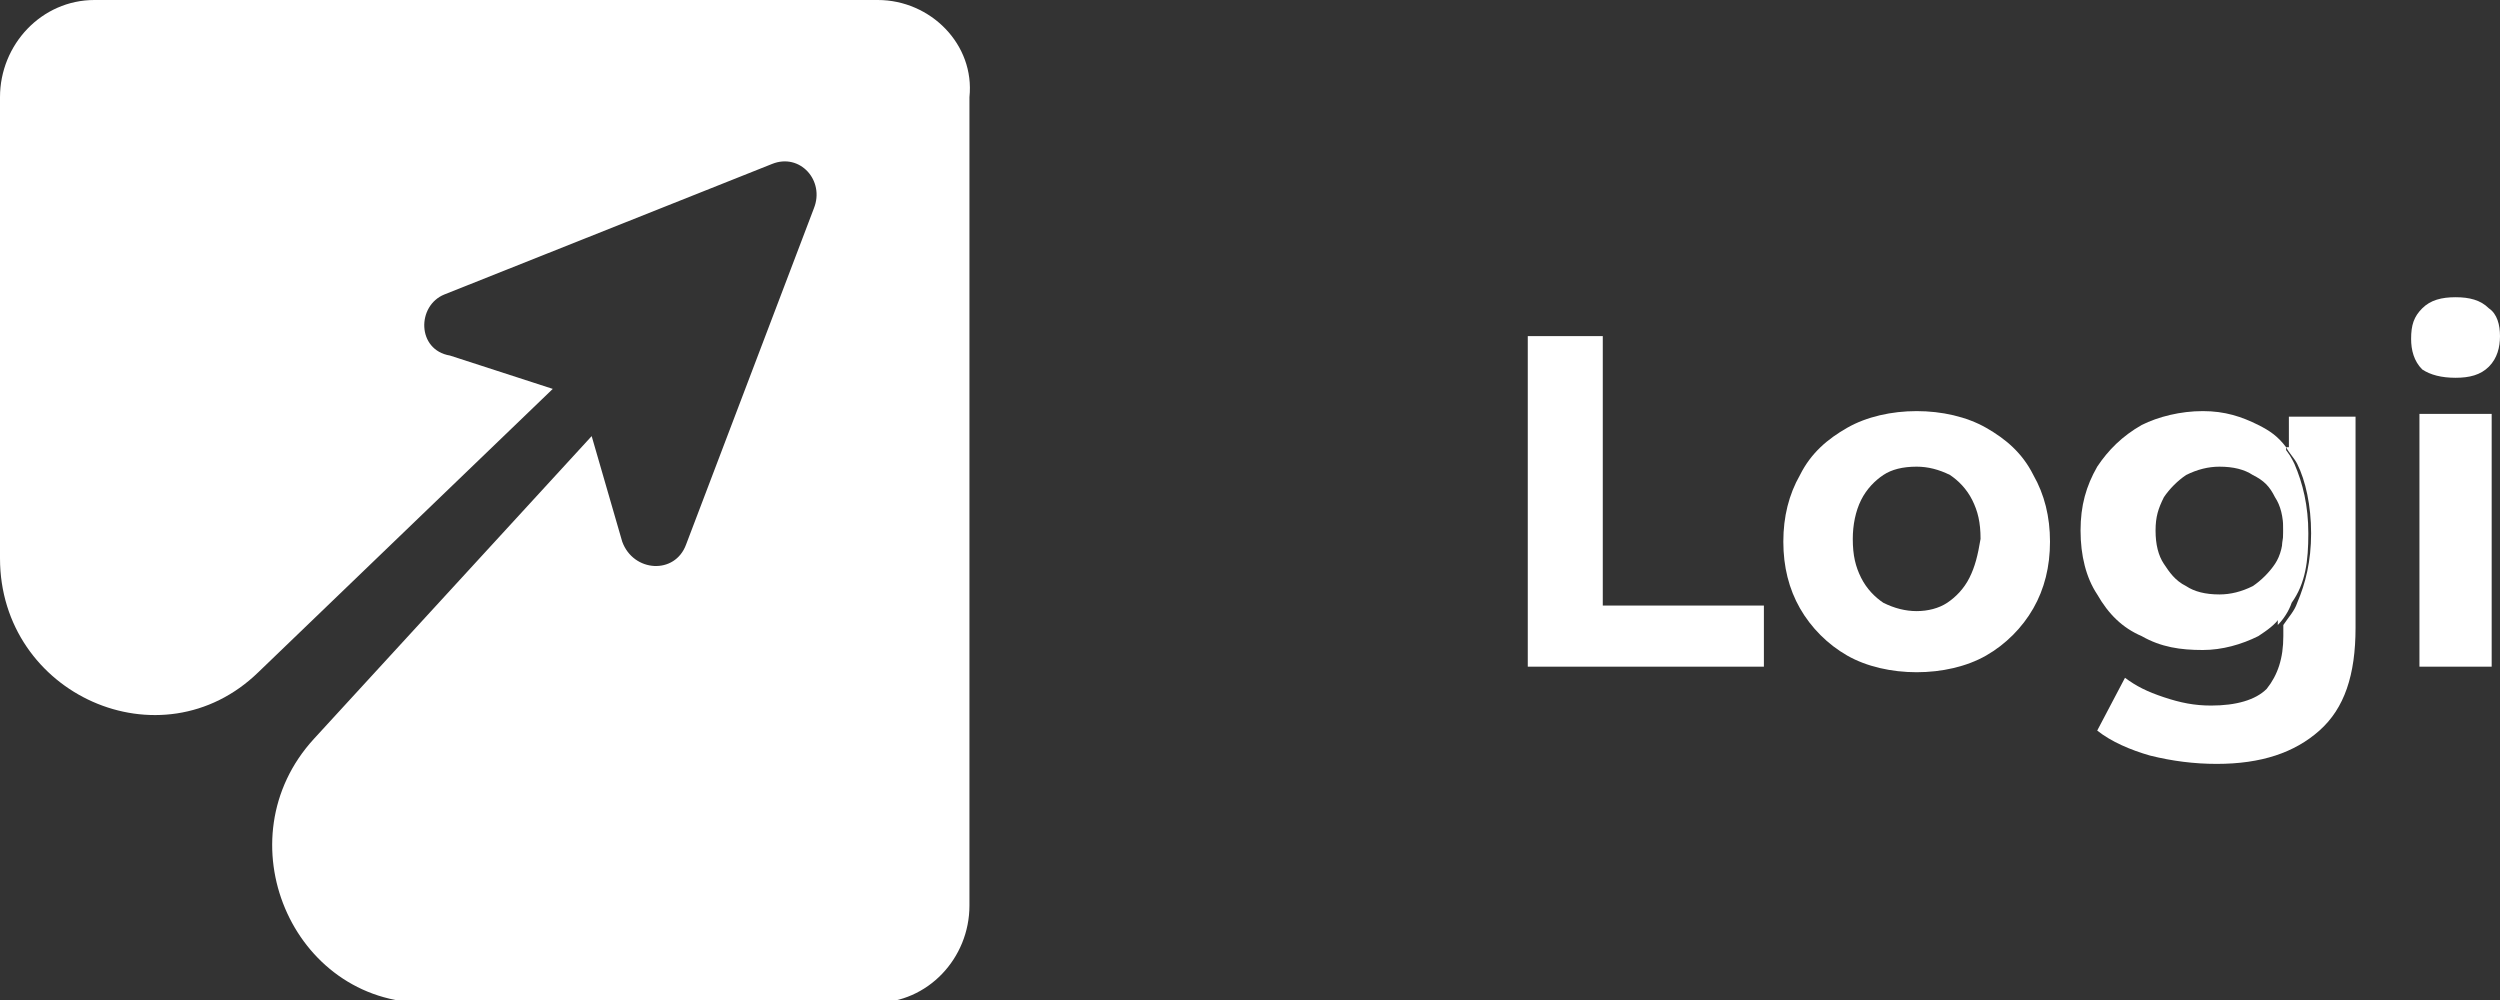 <svg xmlns="http://www.w3.org/2000/svg" xmlns:xlink="http://www.w3.org/1999/xlink" x="0px" y="0px"
	 viewBox="0 0 90 36" style="enable-background:new 0 0 90 36;" xml:space="preserve">
<rect x="0" y="0" width="90" height="36" fill="#333333" stroke="none"/>
<style type="text/css">
	.st0{fill:none;}
	.st1{fill:#FFFFFF;}
</style>
<g>
	<path class="st0" d="M35.1,3.5V0h-3.4C33.5,0,35.1,1.6,35.1,3.5z"/>
	<path class="st0" d="M31.6,36h3.4v-3.5C35.1,34.4,33.5,36,31.6,36z"/>
	<path class="st0" d="M70.1,17.2c-0.3-0.2-0.7-0.3-1.2-0.3c-0.4,0-0.8,0.1-1.2,0.3c-0.3,0.2-0.6,0.5-0.8,0.9
		c-0.2,0.4-0.3,0.8-0.3,1.4c0,0.5,0.1,1,0.3,1.4c0.2,0.4,0.5,0.7,0.8,0.9c0.3,0.2,0.7,0.3,1.2,0.3c0.4,0,0.8-0.1,1.2-0.3
		c0.3-0.2,0.6-0.5,0.8-0.9c0.2-0.4,0.3-0.8,0.3-1.4c0-0.5-0.1-1-0.3-1.4S70.5,17.4,70.1,17.2z"/>
	<path class="st0" d="M11.4,26.5l10-10.9l1.1,3.8c0.3,1.1,1.9,1.2,2.3,0.1l4.6-12.1c0.4-1-0.6-2-1.5-1.6L16,10.6
		c-1.1,0.4-1,2,0.1,2.3l3.7,1.2L9.3,24.3C5.8,27.7,0,25.1,0,20.2V36h15.4C10.6,36,8.1,30.1,11.4,26.5z"/>
	<path class="st0" d="M3.4,0H0v3.5C0,1.6,1.5,0,3.4,0z"/>
	<path class="st0" d="M81.9,18c-0.2-0.3-0.5-0.6-0.8-0.8c-0.4-0.2-0.8-0.3-1.2-0.3c-0.5,0-0.9,0.1-1.2,0.3c-0.4,0.2-0.6,0.4-0.8,0.8
		c-0.2,0.3-0.3,0.7-0.3,1.2c0,0.4,0.1,0.8,0.3,1.2c0.2,0.3,0.5,0.6,0.8,0.8c0.4,0.2,0.8,0.3,1.2,0.3c0.5,0,0.9-0.1,1.2-0.3
		c0.4-0.2,0.6-0.5,0.8-0.8c0.2-0.3,0.3-0.7,0.3-1.2C82.2,18.7,82.1,18.3,81.9,18z"/>
	<rect x="87.1" y="14.9" class="st1" width="2.6" height="9.1"/>
	<path class="st1" d="M88.4,13.6c0.5,0,0.9-0.1,1.2-0.4c0.3-0.3,0.4-0.7,0.4-1.1c0-0.4-0.1-0.8-0.4-1c-0.3-0.3-0.7-0.4-1.2-0.4
		s-0.9,0.1-1.2,0.4c-0.3,0.3-0.4,0.6-0.4,1.1c0,0.4,0.1,0.8,0.4,1.1C87.5,13.5,87.9,13.6,88.4,13.6z"/>
	<path class="st1" d="M82.3,16.1c0.1,0.2,0.3,0.4,0.4,0.6c0.3,0.6,0.5,1.5,0.5,2.5c0,1-0.2,1.8-0.5,2.5c-0.1,0.3-0.3,0.5-0.5,0.8
		v0.4c0,0.8-0.2,1.4-0.6,1.9c-0.4,0.4-1.1,0.6-2,0.6c-0.6,0-1.1-0.1-1.7-0.3c-0.6-0.2-1-0.4-1.4-0.7l-1,1.9c0.5,0.4,1.2,0.7,1.9,0.9
		c0.8,0.2,1.6,0.3,2.4,0.3c1.6,0,2.8-0.4,3.7-1.2c0.9-0.8,1.3-2,1.3-3.7v-7.6h-2.4V16.1z"/>
	<path class="st1" d="M82.3,19.2l0-2.3v-0.8c-0.3-0.4-0.6-0.6-1-0.8c-0.6-0.3-1.2-0.5-2-0.5c-0.8,0-1.6,0.2-2.2,0.5
		c-0.7,0.4-1.2,0.9-1.6,1.5c-0.4,0.7-0.6,1.4-0.6,2.3c0,0.9,0.2,1.7,0.6,2.3c0.4,0.7,0.9,1.2,1.6,1.5c0.7,0.4,1.4,0.5,2.2,0.5
		c0.7,0,1.4-0.2,2-0.5c0.3-0.2,0.6-0.4,0.8-0.7v-1L82.3,19.2z M81.9,20.3c-0.2,0.3-0.5,0.6-0.8,0.8c-0.4,0.2-0.8,0.3-1.2,0.3
		c-0.5,0-0.9-0.1-1.2-0.3c-0.4-0.2-0.6-0.5-0.8-0.8c-0.2-0.3-0.3-0.7-0.3-1.2c0-0.5,0.1-0.8,0.3-1.2c0.2-0.3,0.5-0.6,0.8-0.8
		c0.4-0.2,0.8-0.3,1.2-0.3c0.5,0,0.9,0.1,1.2,0.3c0.4,0.2,0.6,0.4,0.8,0.8c0.2,0.3,0.3,0.7,0.3,1.2C82.2,19.6,82.1,20,81.9,20.3z"/>
	<path class="st1" d="M83.1,19.2c0-1-0.2-1.8-0.5-2.5c-0.1-0.2-0.2-0.4-0.4-0.6v0.8l0,2.3l-0.2,2.3v1c0.2-0.2,0.4-0.5,0.5-0.8
		C83,21,83.1,20.2,83.1,19.2z"/>
	<path class="st1" d="M71.5,15.4c-0.7-0.4-1.6-0.6-2.5-0.6c-0.9,0-1.8,0.2-2.5,0.6c-0.7,0.4-1.3,0.9-1.7,1.7
		c-0.4,0.7-0.6,1.5-0.6,2.4c0,0.9,0.2,1.7,0.6,2.4c0.4,0.7,1,1.3,1.7,1.7c0.7,0.4,1.6,0.6,2.5,0.6c0.9,0,1.8-0.2,2.5-0.6
		c0.7-0.4,1.3-1,1.7-1.7c0.4-0.7,0.6-1.5,0.6-2.4c0-0.9-0.2-1.7-0.6-2.4C72.8,16.3,72.2,15.8,71.5,15.4z M70.9,20.8
		c-0.2,0.4-0.5,0.7-0.8,0.9C69.8,21.9,69.4,22,69,22c-0.4,0-0.8-0.1-1.2-0.3c-0.3-0.2-0.6-0.5-0.8-0.9c-0.2-0.4-0.3-0.8-0.3-1.4
		c0-0.5,0.1-1,0.3-1.4c0.2-0.4,0.5-0.7,0.8-0.9c0.3-0.2,0.7-0.3,1.2-0.3c0.4,0,0.8,0.1,1.2,0.3c0.3,0.2,0.6,0.5,0.8,0.9
		s0.3,0.8,0.3,1.4C71.2,20,71.1,20.4,70.9,20.8z"/>
	<polygon class="st1" points="57.7,12.1 55,12.1 55,24 63.5,24 63.5,21.8 57.7,21.8 	"/>
	<path class="st1" d="M31.6,0H3.4C1.5,0,0,1.6,0,3.5v16.6c0,4.9,5.8,7.5,9.3,4.1L19.9,14l-3.7-1.2C15,12.6,15,11,16,10.6l11.8-4.7
		c1-0.4,1.9,0.6,1.5,1.6l-4.6,12.1c-0.4,1.1-1.9,1-2.3-0.1l-1.1-3.8l-10,10.9c-3.3,3.6-0.8,9.5,4,9.5h16.2c1.9,0,3.4-1.6,3.4-3.5
		V3.5C35.1,1.6,33.5,0,31.6,0z"/>
</g>
</svg>
